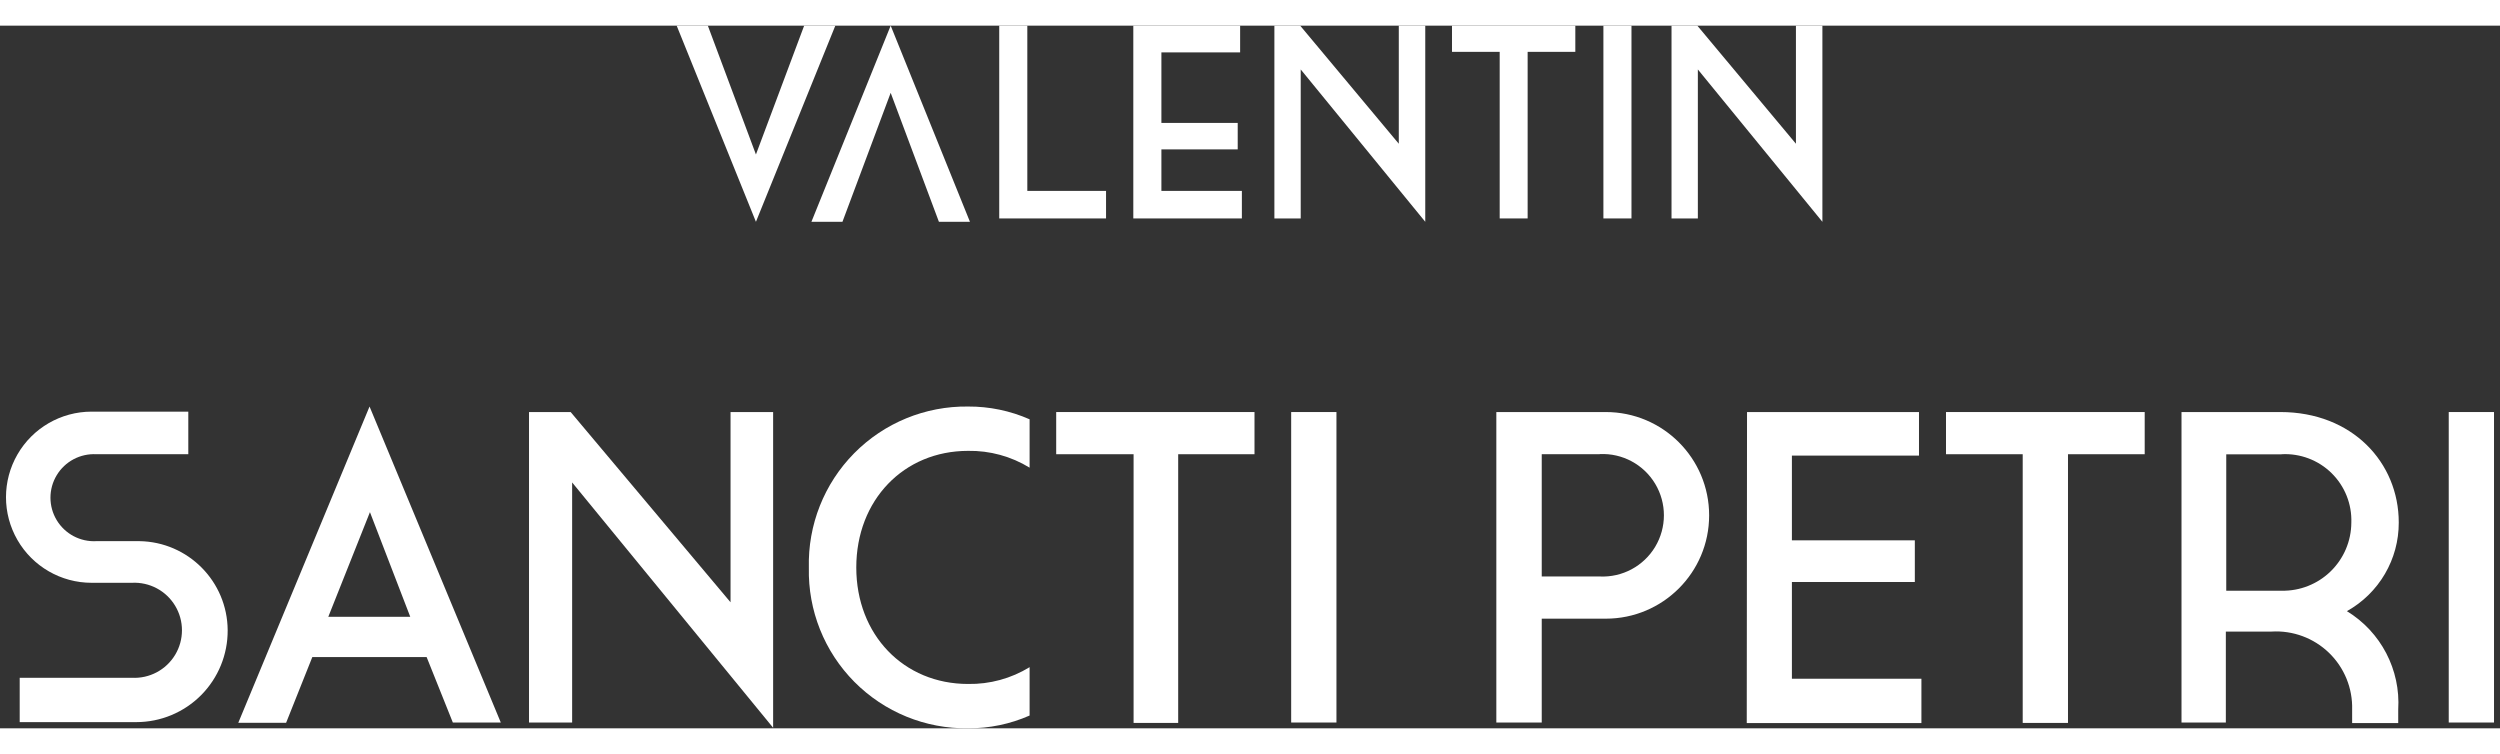 <svg style="width: 315px!important" height="95px" viewBox="0 0 338 95" version="1.1" xmlns="http://www.w3.org/2000/svg" xmlns:xlink="http://www.w3.org/1999/xlink" >
                <rect x="0" y="0" width="338" height="95" fill="#333333" stroke="none"/>
                <g id="1780" stroke="none" stroke-width="1" fill="none" fill-rule="evenodd">
                    <g id="02-00-SP-HOME-(1780)" transform="translate(-721, -103)" fill="#FFFFFF" fill-rule="nonzero">
                        <g id="logo/-sanctipetri" transform="translate(721.81, 103)">
                            <path d="M18.037,69.695 C24.629,69.794 29.932,75.146 29.971,81.738 C29.99,85.027 28.697,88.187 26.379,90.519 C24.06,92.851 20.908,94.162 17.619,94.162 L1.853,94.162 L1.853,88.168 L17.02,88.168 C19.395,88.295 21.646,87.099 22.872,85.06 C24.098,83.022 24.098,80.473 22.872,78.434 C21.646,76.395 19.395,75.2 17.02,75.326 L11.57,75.326 C7.437,75.326 3.617,73.121 1.55,69.541 C-0.517,65.961 -0.517,61.55 1.55,57.971 C3.617,54.391 7.437,52.185 11.57,52.185 L24.649,52.185 L24.649,57.943 L12.224,57.943 C10.047,57.822 7.981,58.915 6.856,60.783 C5.731,62.651 5.731,64.988 6.856,66.856 C7.981,68.724 10.047,69.817 12.224,69.695 L18.037,69.695 Z" id="Path"></path>
                            <path d="M56.872,85.371 L41.414,85.371 L37.872,94.253 L31.406,94.253 L49.152,51.495 L66.898,94.217 L60.414,94.217 L56.872,85.371 Z M43.576,79.922 L54.656,79.922 L49.206,65.772 L43.576,79.922 Z" id="Shape"></path>
                            <polygon id="Path" points="70.713 52.24 76.343 52.24 97.959 77.96 97.959 52.24 103.717 52.24 103.717 94.925 76.543 61.758 76.543 94.217 70.713 94.217">
                            </polygon>
                            <path d="M108.548,73.292 C108.4,67.514 110.611,61.925 114.672,57.813 C118.733,53.7 124.294,51.419 130.073,51.495 C132.936,51.478 135.771,52.066 138.392,53.221 L138.392,59.76 C135.892,58.226 133.005,57.439 130.073,57.489 C121.372,57.489 114.96,64.137 114.96,73.256 C114.96,82.374 121.372,89.004 130.073,89.004 C133.005,89.054 135.892,88.267 138.392,86.733 L138.392,93.272 C135.771,94.427 132.936,95.015 130.073,94.998 C124.308,95.078 118.759,92.811 114.699,88.718 C110.64,84.624 108.42,79.056 108.548,73.292 L108.548,73.292 Z" id="Path"></path>
                            <polygon id="Path" points="152.451 57.943 141.988 57.943 141.988 52.24 168.798 52.24 168.798 57.943 158.481 57.943 158.481 94.271 152.451 94.271">
                            </polygon>
                            <polygon id="Path" points="173.757 52.24 179.878 52.24 179.878 94.217 173.757 94.217">
                            </polygon>
                            <path d="M216.316,80.176 L207.633,80.176 L207.633,94.217 L201.494,94.217 L201.494,52.24 L216.297,52.24 C224.012,52.24 230.266,58.494 230.266,66.208 C230.266,73.922 224.012,80.176 216.297,80.176 L216.316,80.176 Z M215.48,57.943 L207.633,57.943 L207.633,74.473 L215.48,74.473 C218.528,74.615 221.408,73.07 222.975,70.452 C224.542,67.833 224.542,64.565 222.975,61.946 C221.408,59.327 218.528,57.782 215.48,57.925 L215.48,57.943 Z" id="Shape"></path>
                            <polygon id="Path" points="235.388 52.24 258.638 52.24 258.638 58.125 241.455 58.125 241.455 69.586 258.075 69.586 258.075 75.217 241.455 75.217 241.455 88.295 258.965 88.295 258.965 94.29 235.351 94.29">
                            </polygon>
                            <polygon id="Path" points="272.66 57.943 262.289 57.943 262.289 52.24 289.153 52.24 289.153 57.943 278.782 57.943 278.782 94.271 272.66 94.271">
                            </polygon>
                            <path d="M323.429,92.473 L323.429,94.29 L317.199,94.29 L317.199,92.473 C317.28,89.589 316.146,86.803 314.074,84.796 C312.001,82.789 309.18,81.745 306.3,81.92 L300.124,81.92 L300.124,94.217 L294.13,94.217 L294.13,52.24 L307.499,52.24 C317.217,52.24 323.502,59.069 323.502,67.171 C323.522,72.145 320.836,76.738 316.49,79.159 C321.094,81.966 323.765,87.091 323.429,92.473 Z M307.663,57.961 L300.179,57.961 L300.179,76.398 L307.663,76.398 C310.136,76.447 312.527,75.502 314.298,73.774 C316.07,72.047 317.076,69.681 317.09,67.207 C317.18,64.695 316.21,62.26 314.417,60.498 C312.624,58.736 310.173,57.809 307.663,57.943 L307.663,57.961 Z" id="Shape"></path>
                            <polygon id="Path" points="330.259 52.24 336.38 52.24 336.38 94.217 330.259 94.217">
                            </polygon>
                            <polygon id="Path" points="107.913 0 101.392 17.419 94.889 0 90.675 0 101.392 26.52 112.127 0">
                            </polygon>
                            <polygon id="Path" points="134.287 0 134.287 26.065 148.727 26.065 148.727 22.342 138.083 22.342 138.083 0">
                            </polygon>
                            <polygon id="Path" points="152.414 0 152.414 26.065 167.091 26.065 167.091 22.342 156.211 22.342 156.211 16.729 166.528 16.729 166.528 13.151 156.211 13.151 156.211 3.615 166.855 3.615 166.855 0">
                            </polygon>
                            <polygon id="Path" points="188.307 0 188.307 15.966 174.974 0 171.487 0 171.487 26.065 175.047 26.065 175.047 5.921 191.885 26.52 191.885 0">
                            </polygon>
                            <polygon id="Path" points="195.5 0 195.5 3.542 201.948 3.542 201.948 26.065 205.726 26.065 205.726 3.542 212.174 3.542 212.174 0">
                            </polygon>
                            <rect id="Rectangle" x="215.97" y="0" width="3.796" height="26.065"></rect>
                            <polygon id="Path" points="242 0 242 15.966 228.667 0 225.18 0 225.18 26.065 228.74 26.065 228.74 5.921 245.578 26.52 245.578 0">
                            </polygon>
                            <polygon id="Path" points="119.61 0 108.893 26.52 113.089 26.52 119.61 9.082 126.131 26.52 130.327 26.52">
                            </polygon>
                        </g>
                    </g>
                </g>
            </svg>